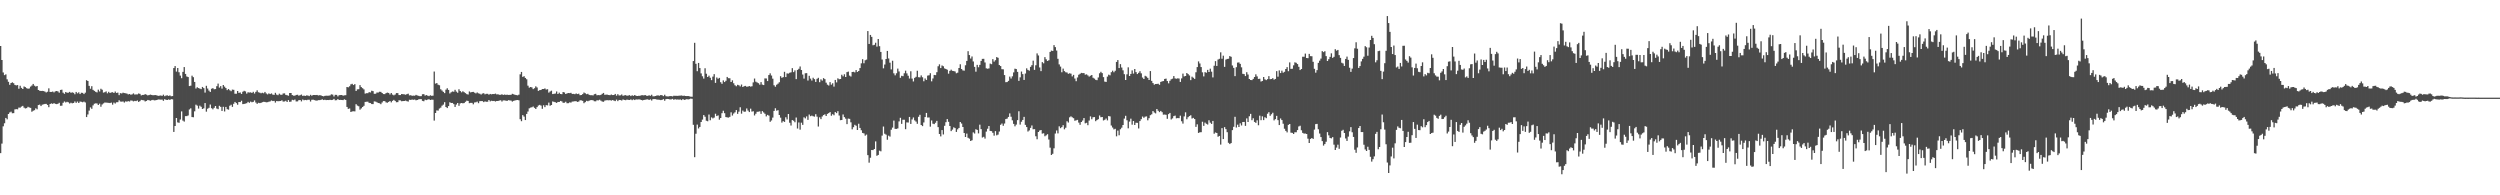<?xml version="1.0" encoding="UTF-8"?>
<svg xmlns="http://www.w3.org/2000/svg" width="1920" height="150">
  <path d="M0 35.352h1v82.244H0zM1 46.065h1v64.196H1zM2 55.666h1v41.353H2zM3 57.710h1v36.950H3zM4 57.094h1v33.472H4zM5 60.914h1v30.710H5zM6 62.830h1v24.698H6zM7 65.122h1v21.273H7zM8 63.742h1v22.041H8zM9 63.215h1v23.797H9zM10 63.922h1v22.942H10zM11 65.207h1v18.810H11zM12 65.590h1v18.201H12zM13 65.323h1v18.656H13zM14 68.162h1v14.481H14zM15 65.869h1v16.802H15zM16 67.483h1v14.400H16zM17 68.355h1v12.961H17zM18 66.384h1v16.319H18zM19 66.920h1v16.375H19zM20 67.743h1v15.323H20zM21 68.140h1v13.898H21zM22 67.949h1v14.586H22zM23 66.529h1v16.302H23zM24 65.689h1v20.132H24zM25 64.484h1v20.543H25zM26 65.787h1v18.835H26zM27 66.433h1v16.763H27zM28 66.028h1v17.926H28zM29 69.103h1v11.603H29zM30 69.678h1v10.680H30zM31 69.907h1v11.556H31zM32 69.771h1v10.618H32zM33 69.955h1v10.152H33zM34 70.363h1v9.439H34zM35 70.991h1v8.763H35zM36 70.437h1v10.142H36zM37 67.843h1v14.488H37zM38 70.614h1v9.266H38zM39 70.590h1v8.799H39zM40 70.315h1v9.448H40zM41 70.980h1v8.228H41zM42 70.123h1v9.658H42zM43 69.870h1v10.099H43zM44 70.216h1v9.511H44zM45 71.188h1v7.774H45zM46 69.059h1v12.198H46zM47 68.877h1v12.260H47zM48 71.193h1v7.737H48zM49 72.044h1v5.882H49zM50 70.635h1v8.061H50zM51 71.235h1v6.930H51zM52 71.171h1v7.411H52zM53 70.540h1v8.977H53zM54 71.273h1v7.643H54zM55 70.908h1v8.431H55zM56 71.264h1v7.849H56zM57 72.390h1v5.518H57zM58 70.602h1v8.415H58zM59 71.688h1v6.285H59zM60 70.932h1v8.196H60zM61 72.230h1v5.752H61zM62 71.229h1v6.967H62zM63 71.345h1v7.211H63zM64 72.220h1v5.793H64zM65 71.185h1v7.534H65zM66 61.618h1v28.269H66zM67 62.193h1v25.724H67zM68 65.964h1v18.960H68zM69 68.144h1v14.325H69zM70 66.208h1v17.357H70zM71 69.000h1v11.963H71zM72 69.787h1v9.889H72zM73 70.523h1v8.816H73zM74 70.985h1v8.457H74zM75 68.856h1v11.770H75zM76 70.228h1v9.365H76zM77 68.148h1v13.803H77zM78 68.931h1v11.291H78zM79 71.095h1v8.291H79zM80 70.796h1v7.963H80zM81 70.182h1v8.635H81zM82 71.669h1v7.228H82zM83 70.527h1v8.466H83zM84 71.408h1v7.768H84zM85 70.986h1v7.836H85zM86 70.833h1v9.574H86zM87 71.429h1v7.377H87zM88 70.321h1v9.196H88zM89 71.364h1v7.194H89zM90 71.142h1v7.355H90zM91 73.040h1v3.980H91zM92 71.546h1v6.432H92zM93 71.805h1v6.289H93zM94 71.157h1v6.771H94zM95 71.499h1v7.235H95zM96 71.645h1v6.220H96zM97 71.884h1v6.205H97zM98 72.523h1v5.152H98zM99 72.199h1v5.782H99zM100 72.733h1v4.419H100zM101 72.441h1v4.866H101zM102 71.755h1v6.111H102zM103 72.602h1v4.860H103zM104 72.519h1v5.162H104zM105 72.518h1v4.634H105zM106 71.759h1v6.530H106zM107 72.084h1v5.581H107zM108 73.259h1v3.429H108zM109 72.934h1v3.957H109zM110 72.867h1v4.173H110zM111 72.317h1v5.593H111zM112 72.721h1v4.795H112zM113 73.256h1v3.469H113zM114 72.990h1v4.002H114zM115 72.658h1v4.686H115zM116 72.894h1v4.060H116zM117 73.184h1v3.500H117zM118 73.044h1v4.073H118zM119 72.999h1v3.999H119zM120 73.265h1v3.541H120zM121 73.604h1v2.766H121zM122 73.455h1v2.972H122zM123 73.299h1v3.270H123zM124 73.613h1v2.905H124zM125 72.713h1v4.699H125zM126 73.866h1v2.308H126zM127 73.353h1v3.300H127zM128 73.225h1v3.577H128zM129 73.681h1v2.657H129zM130 73.250h1v3.522H130zM131 73.939h1v2.178H131zM132 73.780h1v2.505H132zM133 52.262h1v49.068H133zM134 50.739h1v46.048H134zM135 54.993h1v35.651H135zM136 52.222h1v41.781H136zM137 55.523h1v38.771H137zM138 58.061h1v33.735H138zM139 60.044h1v25.503H139zM140 55.187h1v37.449H140zM141 51.482h1v41.894H141zM142 56.773h1v32.400H142zM143 58.740h1v30.436H143zM144 59.169h1v29.527H144zM145 66.098h1v17.949H145zM146 65.793h1v17.382H146zM147 58.119h1v31.798H147zM148 59.314h1v30.731H148zM149 62.928h1v22.567H149zM150 68.003h1v12.406H150zM151 67.014h1v14.122H151zM152 67.624h1v15.796H152zM153 68.071h1v13.058H153zM154 68.437h1v13.599H154zM155 66.758h1v16.960H155zM156 67.693h1v15.529H156zM157 71.142h1v8.029H157zM158 65.920h1v19.825H158zM159 67.996h1v15.518H159zM160 69.586h1v13.210H160zM161 70.591h1v9.694H161zM162 68.133h1v14.950H162zM163 67.662h1v16.294H163zM164 68.578h1v14.232H164zM165 68.400h1v13.029H165zM166 66.177h1v17.171H166zM167 64.216h1v19.650H167zM168 67.261h1v14.000H168zM169 66.161h1v15.934H169zM170 68.048h1v17.130H170zM171 65.271h1v16.760H171zM172 66.533h1v19.085H172zM173 67.612h1v14.502H173zM174 69.205h1v14.663H174zM175 68.331h1v15.879H175zM176 69.305h1v11.917H176zM177 70.036h1v10.423H177zM178 68.808h1v13.288H178zM179 68.978h1v10.731H179zM180 71.967h1v6.325H180zM181 71.992h1v7.195H181zM182 69.872h1v10.560H182zM183 71.306h1v7.040H183zM184 70.989h1v7.437H184zM185 72.153h1v5.199H185zM186 70.464h1v9.524H186zM187 69.755h1v10.054H187zM188 70.194h1v9.366H188zM189 71.909h1v7.343H189zM190 70.846h1v7.408H190zM191 71.066h1v7.883H191zM192 70.898h1v7.138H192zM193 71.385h1v7.172H193zM194 70.515h1v7.716H194zM195 71.823h1v5.286H195zM196 70.535h1v8.220H196zM197 69.396h1v10.395H197zM198 70.875h1v8.075H198zM199 71.162h1v8.057H199zM200 71.603h1v7.377H200zM201 71.205h1v7.302H201zM202 71.604h1v6.594H202zM203 70.608h1v7.658H203zM204 71.781h1v6.786H204zM205 72.513h1v5.995H205zM206 71.752h1v6.368H206zM207 72.262h1v5.622H207zM208 71.748h1v5.418H208zM209 72.671h1v4.964H209zM210 72.844h1v4.625H210zM211 71.268h1v7.512H211zM212 72.674h1v4.941H212zM213 73.126h1v4.651H213zM214 71.939h1v5.746H214zM215 72.710h1v4.880H215zM216 72.805h1v4.218H216zM217 71.777h1v6.272H217zM218 71.665h1v6.268H218zM219 72.844h1v4.534H219zM220 73.123h1v5.227H220zM221 73.540h1v3.334H221zM222 71.435h1v6.778H222zM223 71.437h1v6.596H223zM224 73.025h1v3.599H224zM225 73.453h1v3.526H225zM226 73.456h1v3.003H226zM227 72.887h1v5.059H227zM228 72.778h1v5.092H228zM229 73.473h1v3.471H229zM230 73.114h1v3.684H230zM231 72.610h1v5.290H231zM232 73.637h1v2.823H232zM233 73.407h1v3.612H233zM234 73.687h1v3.044H234zM235 73.269h1v3.695H235zM236 73.387h1v3.195H236zM237 73.808h1v2.810H237zM238 72.786h1v5.181H238zM239 73.544h1v3.116H239zM240 72.969h1v3.586H240zM241 72.968h1v3.944H241zM242 72.996h1v4.217H242zM243 72.891h1v4.406H243zM244 73.341h1v3.546H244zM245 73.100h1v3.785H245zM246 73.231h1v3.464H246zM247 73.736h1v2.530H247zM248 73.966h1v2.880H248zM249 73.645h1v2.970H249zM250 73.480h1v3.410H250zM251 73.503h1v3.285H251zM252 73.489h1v3.356H252zM253 73.276h1v3.391H253zM254 72.434h1v4.433H254zM255 72.649h1v4.029H255zM256 74.100h1v1.847H256zM257 72.787h1v4.267H257zM258 72.855h1v4.101H258zM259 74.053h1v2.033H259zM260 73.136h1v3.659H260zM261 73.033h1v3.655H261zM262 72.967h1v3.840H262zM263 73.476h1v3.432H263zM264 73.193h1v3.106H264zM265 73.112h1v3.612H265zM266 66.838h1v15.294H266zM267 67.088h1v16.511H267zM268 66.254h1v17.057H268zM269 64.753h1v21.261H269zM270 64.380h1v21.166H270zM271 65.329h1v20.131H271zM272 64.589h1v20.974H272zM273 69.861h1v10.174H273zM274 68.626h1v12.482H274zM275 68.494h1v13.136H275zM276 65.384h1v18.839H276zM277 66.924h1v16.327H277zM278 67.744h1v14.437H278zM279 68.668h1v12.577H279zM280 71.898h1v6.363H280zM281 71.575h1v6.557H281zM282 71.574h1v6.503H282zM283 70.741h1v8.286H283zM284 70.994h1v8.154H284zM285 69.698h1v10.231H285zM286 69.987h1v10.005H286zM287 72.033h1v5.864H287zM288 71.977h1v6.029H288zM289 71.068h1v7.455H289zM290 71.085h1v8.002H290zM291 70.454h1v8.877H291zM292 70.549h1v9.468H292zM293 71.404h1v7.303H293zM294 72.223h1v5.380H294zM295 72.272h1v5.417H295zM296 71.534h1v7.097H296zM297 71.135h1v7.752H297zM298 71.394h1v6.906H298zM299 72.570h1v5.011H299zM300 71.435h1v7.204H300zM301 72.676h1v4.801H301zM302 73.238h1v3.454H302zM303 72.596h1v4.930H303zM304 71.483h1v7.038H304zM305 71.550h1v6.909H305zM306 73.006h1v4.010H306zM307 72.991h1v4.134H307zM308 72.170h1v5.624H308zM309 72.348h1v5.282H309zM310 72.465h1v5.086H310zM311 72.778h1v4.479H311zM312 72.281h1v5.447H312zM313 71.916h1v6.122H313zM314 73.282h1v3.333H314zM315 73.089h1v3.653H315zM316 73.596h1v2.848H316zM317 73.414h1v3.222H317zM318 73.533h1v2.931H318zM319 72.862h1v4.204H319zM320 73.342h1v3.451H320zM321 73.575h1v2.771H321zM322 73.899h1v2.216H322zM323 73.825h1v2.326H323zM324 72.413h1v5.068H324zM325 72.296h1v5.461H325zM326 73.398h1v3.140H326zM327 73.015h1v3.897H327zM328 73.483h1v3.011H328zM329 73.823h1v2.365H329zM330 73.171h1v3.614H330zM331 73.587h1v2.948H331zM332 73.472h1v3.117H332zM333 54.953h1v37.677H333zM334 64.230h1v22.538H334zM335 63.798h1v20.993H335zM336 65.061h1v19.902H336zM337 65.490h1v17.841H337zM338 68.579h1v14.117H338zM339 69.534h1v11.630H339zM340 70.557h1v9.769H340zM341 71.543h1v6.967H341zM342 68.869h1v13.286H342zM343 67.806h1v15.192H343zM344 69.078h1v12.405H344zM345 71.768h1v6.787H345zM346 70.836h1v8.267H346zM347 70.257h1v8.821H347zM348 70.446h1v9.539H348zM349 68.948h1v13.175H349zM350 70.370h1v9.901H350zM351 71.232h1v7.857H351zM352 68.538h1v12.694H352zM353 69.954h1v9.451H353zM354 70.917h1v8.185H354zM355 70.105h1v9.264H355zM356 70.808h1v8.339H356zM357 71.506h1v6.684H357zM358 72.299h1v5.036H358zM359 72.607h1v4.898H359zM360 70.251h1v9.026H360zM361 70.954h1v8.041H361zM362 70.639h1v8.376H362zM363 70.549h1v9.590H363zM364 71.155h1v7.544H364zM365 71.729h1v6.809H365zM366 71.024h1v6.983H366zM367 71.663h1v7.575H367zM368 71.992h1v5.730H368zM369 72.594h1v5.017H369zM370 71.813h1v5.847H370zM371 71.580h1v6.865H371zM372 72.426h1v5.426H372zM373 72.042h1v6.141H373zM374 72.032h1v6.119H374zM375 72.726h1v4.085H375zM376 72.133h1v5.720H376zM377 72.468h1v4.903H377zM378 72.197h1v5.421H378zM379 72.234h1v5.263H379zM380 71.886h1v6.116H380zM381 72.515h1v5.028H381zM382 72.410h1v5.133H382zM383 72.801h1v4.389H383zM384 72.792h1v4.225H384zM385 72.375h1v5.603H385zM386 72.891h1v4.229H386zM387 72.609h1v4.496H387zM388 72.836h1v4.481H388zM389 72.688h1v4.825H389zM390 72.910h1v3.989H390zM391 72.853h1v4.239H391zM392 72.793h1v4.459H392zM393 72.017h1v6.023H393zM394 72.389h1v5.081H394zM395 72.815h1v4.359H395zM396 73.029h1v3.859H396zM397 73.226h1v3.586H397zM398 72.687h1v4.393H398zM399 57.111h1v34.429H399zM400 55.256h1v37.848H400zM401 59.018h1v29.401H401zM402 58.524h1v31.007H402zM403 59.838h1v32.351H403zM404 60.876h1v26.614H404zM405 65.802h1v19.866H405zM406 67.311h1v15.888H406zM407 66.799h1v15.840H407zM408 67.123h1v15.281H408zM409 68.444h1v13.367H409zM410 67.751h1v15.101H410zM411 66.292h1v17.430H411zM412 67.184h1v15.104H412zM413 69.793h1v11.279H413zM414 69.230h1v11.283H414zM415 69.116h1v11.965H415zM416 68.334h1v15.223H416zM417 68.354h1v12.476H417zM418 67.867h1v14.420H418zM419 68.768h1v11.995H419zM420 68.525h1v12.402H420zM421 71.101h1v7.705H421zM422 70.252h1v10.944H422zM423 69.648h1v11.006H423zM424 72.256h1v5.653H424zM425 72.038h1v6.195H425zM426 71.830h1v6.698H426zM427 70.229h1v8.815H427zM428 72.197h1v6.075H428zM429 71.172h1v7.167H429zM430 72.176h1v5.350H430zM431 72.368h1v5.519H431zM432 70.653h1v8.279H432zM433 71.020h1v7.899H433zM434 72.170h1v5.971H434zM435 71.742h1v7.541H435zM436 71.424h1v7.829H436zM437 71.544h1v7.114H437zM438 71.283h1v7.513H438zM439 72.117h1v5.914H439zM440 72.077h1v5.832H440zM441 72.360h1v5.345H441zM442 71.781h1v5.929H442zM443 72.228h1v6.033H443zM444 71.939h1v6.037H444zM445 73.099h1v3.903H445zM446 72.952h1v4.158H446zM447 72.311h1v5.167H447zM448 71.043h1v8.215H448zM449 71.613h1v6.835H449zM450 72.367h1v5.026H450zM451 72.029h1v5.754H451zM452 72.868h1v4.463H452zM453 73.092h1v3.846H453zM454 73.099h1v3.730H454zM455 73.275h1v3.797H455zM456 72.347h1v5.423H456zM457 72.050h1v5.786H457zM458 73.159h1v3.839H458zM459 73.026h1v4.058H459zM460 73.119h1v3.501H460zM461 72.882h1v4.442H461zM462 72.060h1v5.944H462zM463 71.395h1v6.783H463zM464 72.786h1v4.481H464zM465 72.644h1v4.380H465zM466 72.720h1v4.248H466zM467 72.970h1v4.061H467zM468 73.100h1v3.804H468zM469 72.603h1v4.677H469zM470 73.029h1v3.799H470zM471 72.971h1v4.290H471zM472 72.152h1v5.526H472zM473 73.458h1v3.034H473zM474 72.324h1v5.370H474zM475 73.337h1v3.413H475zM476 73.196h1v3.671H476zM477 72.541h1v4.680H477zM478 73.558h1v2.834H478zM479 73.225h1v3.519H479zM480 73.069h1v3.882H480zM481 73.519h1v2.990H481zM482 73.350h1v3.351H482zM483 73.049h1v3.742H483zM484 73.765h1v2.575H484zM485 73.145h1v3.801H485zM486 73.606h1v2.730H486zM487 72.973h1v3.903H487zM488 73.593h1v2.739H488zM489 73.734h1v2.719H489zM490 73.579h1v2.769H490zM491 73.559h1v2.844H491zM492 73.187h1v3.596H492zM493 73.106h1v3.988H493zM494 73.263h1v3.530H494zM495 72.981h1v3.609H495zM496 73.546h1v2.852H496zM497 73.609h1v2.681H497zM498 73.181h1v3.622H498zM499 73.568h1v2.737H499zM500 72.779h1v4.453H500zM501 73.989h1v2.140H501zM502 73.942h1v2.152H502zM503 73.724h1v2.407H503zM504 73.316h1v3.171H504zM505 73.262h1v3.301H505zM506 73.545h1v3.122H506zM507 72.979h1v3.899H507zM508 73.144h1v3.557H508zM509 73.830h1v2.313H509zM510 72.758h1v4.613H510zM511 73.861h1v2.277H511zM512 74.029h1v1.949H512zM513 74.050h1v2.014H513zM514 73.781h1v2.622H514zM515 73.795h1v2.524H515zM516 74.013h1v1.937H516zM517 73.523h1v3.121H517zM518 73.582h1v2.585H518zM519 73.591h1v2.904H519zM520 73.633h1v2.763H520zM521 73.497h1v3.058H521zM522 73.434h1v2.968H522zM523 73.333h1v3.574H523zM524 73.641h1v2.430H524zM525 73.464h1v3.308H525zM526 73.714h1v2.761H526zM527 73.795h1v2.352H527zM528 73.723h1v2.651H528zM529 73.982h1v2.146H529zM530 74.263h1v1.487H530zM531 74.273h1v1.602H531zM532 46.924h1v48.927H532zM533 32.879h1v87.836H533zM534 48.993h1v53.715H534zM535 54.703h1v41.006H535zM536 48.313h1v50.335H536zM537 52.272h1v45.191H537zM538 56.346h1v37.372H538zM539 58.571h1v33.307H539zM540 60.362h1v27.994H540zM541 52.417h1v37.212H541zM542 56.649h1v36.055H542zM543 59.146h1v33.980H543zM544 58.107h1v29.844H544zM545 59.711h1v32.639H545zM546 61.544h1v28.630H546zM547 58.818h1v32.130H547zM548 56.944h1v33.360H548zM549 63.638h1v23.717H549zM550 59.476h1v29.669H550zM551 60.450h1v28.193H551zM552 59.805h1v32.112H552zM553 63.146h1v27.465H553zM554 64.369h1v22.568H554zM555 61.733h1v23.287H555zM556 63.032h1v23.915H556zM557 62.003h1v27.887H557zM558 59.078h1v31.088H558zM559 60.041h1v30.281H559zM560 60.092h1v29.680H560zM561 62.981h1v23.301H561zM562 61.711h1v27.029H562zM563 63.952h1v23.248H563zM564 65.495h1v20.798H564zM565 66.236h1v18.306H565zM566 65.112h1v22.363H566zM567 65.461h1v20.325H567zM568 66.355h1v16.051H568zM569 64.915h1v22.375H569zM570 66.809h1v18.110H570zM571 66.225h1v19.649H571zM572 65.955h1v19.730H572zM573 66.587h1v16.707H573zM574 66.460h1v18.503H574zM575 66.109h1v19.935H575zM576 66.500h1v16.942H576zM577 66.258h1v19.470H577zM578 63.268h1v22.184H578zM579 60.299h1v28.375H579zM580 62.704h1v24.623H580zM581 63.356h1v22.500H581zM582 63.878h1v21.892H582zM583 65.033h1v20.462H583zM584 63.086h1v24.339H584zM585 64.994h1v20.373H585zM586 65.319h1v21.051H586zM587 60.214h1v27.196H587zM588 60.261h1v29.141H588zM589 62.264h1v25.957H589zM590 57.657h1v31.141H590zM591 56.344h1v37.179H591zM592 58.011h1v34.486H592zM593 60.420h1v29.912H593zM594 65.490h1v19.732H594zM595 66.619h1v16.508H595zM596 65.073h1v19.903H596zM597 64.235h1v20.373H597zM598 63.193h1v25.117H598zM599 58.496h1v31.875H599zM600 59.769h1v34.393H600zM601 59.227h1v33.808H601zM602 55.154h1v38.485H602zM603 59.195h1v30.886H603zM604 56.387h1v35.363H604zM605 56.505h1v31.044H605zM606 55.845h1v38.406H606zM607 55.531h1v40.889H607zM608 52.323h1v39.868H608zM609 55.379h1v37.324H609zM610 54.049h1v39.846H610zM611 60.789h1v29.469H611zM612 53.728h1v44.997H612zM613 52.827h1v41.228H613zM614 51.021h1v48.574H614zM615 53.785h1v40.408H615zM616 57.244h1v38.631H616zM617 60.375h1v29.747H617zM618 56.256h1v34.655H618zM619 56.161h1v33.244H619zM620 61.826h1v30.239H620zM621 58.238h1v29.718H621zM622 60.359h1v28.894H622zM623 61.872h1v26.900H623zM624 59.711h1v29.601H624zM625 60.780h1v28.835H625zM626 62.905h1v24.804H626zM627 60.543h1v29.050H627zM628 59.735h1v37.425H628zM629 63.142h1v26.969H629zM630 60.940h1v30.574H630zM631 61.882h1v27.560H631zM632 59.992h1v28.379H632zM633 60.783h1v27.040H633zM634 63.498h1v25.590H634zM635 65.046h1v22.380H635zM636 65.673h1v21.155H636zM637 63.087h1v22.974H637zM638 65.046h1v23.849H638zM639 63.932h1v23.769H639zM640 66.513h1v22.030H640zM641 61.394h1v24.674H641zM642 63.281h1v23.588H642zM643 60.182h1v25.203H643zM644 60.853h1v27.897H644zM645 60.690h1v31.638H645zM646 57.373h1v34.804H646zM647 58.605h1v29.294H647zM648 57.039h1v32.913H648zM649 59.161h1v31.974H649zM650 55.421h1v39.937H650zM651 54.971h1v36.127H651zM652 58.055h1v33.209H652zM653 58.779h1v35.193H653zM654 55.305h1v44.019H654zM655 55.149h1v42.558H655zM656 55.586h1v40.272H656zM657 53.818h1v42.748H657zM658 55.243h1v44.582H658zM659 54.527h1v40.496H659zM660 52.300h1v45.933H660zM661 48.626h1v51.442H661zM662 45.486h1v56.624H662zM663 48.610h1v53.828H663zM664 46.284h1v57.886H664zM665 45.787h1v57.562H665zM666 23.879h1v95.263H666zM667 33.740h1v91.187H667zM668 26.828h1v94.300H668zM669 28.305h1v86.878H669zM670 34.749h1v80.552H670zM671 34.432h1v80.022H671zM672 32.796h1v75.817H672zM673 35.808h1v83.855H673zM674 29.965h1v89.023H674zM675 35.490h1v80.236H675zM676 39.860h1v76.367H676zM677 45.701h1v58.425H677zM678 52.464h1v44.734H678zM679 49.555h1v53.152H679zM680 45.334h1v58.080H680zM681 39.096h1v68.203H681zM682 44.878h1v59.335H682zM683 48.128h1v56.793H683zM684 53.288h1v46.361H684zM685 46.661h1v51.329H685zM686 56.326h1v36.313H686zM687 57.856h1v41.104H687zM688 56.246h1v42.754H688zM689 52.678h1v45.937H689zM690 54.879h1v38.346H690zM691 59.757h1v30.729H691zM692 58.197h1v36.919H692zM693 58.496h1v33.436H693zM694 56.284h1v35.664H694zM695 54.258h1v44.943H695zM696 56.379h1v37.632H696zM697 58.179h1v35.927H697zM698 60.308h1v29.491H698zM699 54.734h1v40.443H699zM700 60.342h1v31.396H700zM701 62.567h1v27.653H701zM702 59.821h1v32.666H702zM703 58.995h1v34.411H703zM704 54.319h1v40.774H704zM705 59.287h1v30.401H705zM706 59.445h1v28.747H706zM707 57.925h1v38.080H707zM708 59.355h1v37.514H708zM709 62.395h1v31.655H709zM710 60.257h1v29.645H710zM711 61.389h1v25.321H711zM712 58.068h1v32.179H712zM713 57.813h1v32.380H713zM714 56.222h1v41.061H714zM715 62.462h1v30.068H715zM716 60.280h1v34.694H716zM717 57.561h1v37.759H717zM718 57.685h1v36.567H718zM719 55.429h1v37.382H719zM720 50.895h1v46.725H720zM721 49.404h1v53.513H721zM722 52.254h1v52.509H722zM723 50.296h1v49.617H723zM724 50.888h1v52.383H724zM725 52.543h1v44.088H725zM726 53.011h1v40.823H726zM727 53.556h1v37.879H727zM728 56.577h1v36.962H728zM729 54.404h1v42.366H729zM730 53.482h1v47.208H730zM731 54.441h1v45.099H731zM732 54.570h1v43.239H732zM733 54.867h1v43.521H733zM734 56.284h1v45.030H734zM735 55.830h1v43.498H735zM736 52.230h1v46.001H736zM737 49.341h1v44.371H737zM738 52.994h1v41.893H738zM739 54.046h1v43.479H739zM740 54.291h1v47.841H740zM741 50.134h1v55.080H741zM742 46.806h1v55.815H742zM743 39.327h1v66.506H743zM744 42.290h1v64.206H744zM745 44.978h1v63.296H745zM746 43.357h1v64.374H746zM747 47.218h1v54.473H747zM748 51.378h1v51.158H748zM749 55.052h1v44.231H749zM750 49.840h1v49.958H750zM751 51.680h1v50.756H751zM752 49.823h1v45.899H752zM753 46.809h1v52.389H753zM754 45.208h1v60.438H754zM755 45.148h1v59.899H755zM756 47.957h1v58.471H756zM757 52.462h1v48.628H757zM758 52.791h1v46.062H758zM759 52.540h1v44.234H759zM760 48.864h1v51.716H760zM761 49.295h1v51.425H761zM762 45.435h1v56.576H762zM763 47.329h1v56.851H763zM764 46.212h1v54.500H764zM765 43.835h1v60.117H765zM766 44.377h1v59.021H766zM767 49.958h1v51.044H767zM768 50.742h1v45.127H768zM769 53.136h1v41.711H769zM770 53.255h1v43.352H770zM771 57.644h1v37.233H771zM772 63.110h1v28.334H772zM773 63.007h1v28.087H773zM774 62.102h1v27.723H774zM775 58.807h1v28.290H775zM776 60.317h1v29.332H776zM777 58.647h1v33.761H777zM778 55.589h1v39.520H778zM779 52.742h1v44.297H779zM780 53.031h1v42.664H780zM781 55.191h1v37.078H781zM782 62.103h1v23.347H782zM783 59.386h1v36.333H783zM784 54.927h1v38.552H784zM785 56.940h1v35.193H785zM786 61.364h1v28.402H786zM787 56.447h1v39.441H787zM788 52.466h1v45.099H788zM789 53.734h1v47.274H789zM790 54.266h1v45.900H790zM791 51.372h1v46.817H791zM792 50.077h1v46.269H792zM793 46.611h1v52.681H793zM794 53.634h1v45.528H794zM795 50.123h1v54.537H795zM796 41.006h1v65.931H796zM797 42.586h1v58.804H797zM798 51.825h1v48.409H798zM799 54.605h1v45.221H799zM800 47.701h1v54.891H800zM801 48.650h1v53.687H801zM802 43.883h1v60.786H802zM803 45.552h1v58.384H803zM804 46.835h1v56.251H804zM805 46.263h1v60.904H805zM806 39.906h1v73.502H806zM807 38.855h1v80.201H807zM808 39.142h1v78.990H808zM809 34.681h1v79.221H809zM810 36.208h1v66.343H810zM811 38.786h1v61.393H811zM812 45.153h1v57.320H812zM813 49.458h1v47.553H813zM814 51.174h1v47.294H814zM815 55.477h1v42.172H815zM816 52.664h1v43.487H816zM817 54.645h1v44.697H817zM818 55.506h1v42.580H818zM819 55.704h1v37.407H819zM820 56.686h1v37.422H820zM821 56.247h1v33.852H821zM822 56.554h1v32.802H822zM823 58.695h1v31.408H823zM824 57.521h1v33.232H824zM825 60.305h1v32.399H825zM826 62.382h1v30.045H826zM827 59.505h1v32.543H827zM828 57.407h1v36.764H828zM829 56.655h1v39.178H829zM830 55.955h1v37.736H830zM831 56.174h1v36.389H831zM832 56.124h1v34.567H832zM833 57.365h1v37.350H833zM834 57.062h1v37.239H834zM835 57.900h1v38.234H835zM836 58.828h1v33.724H836zM837 58.188h1v31.188H837zM838 57.589h1v33.989H838zM839 59.687h1v30.362H839zM840 60.363h1v29.547H840zM841 61.277h1v31.794H841zM842 61.580h1v30.649H842zM843 59.487h1v32.033H843zM844 56.288h1v32.374H844zM845 55.124h1v34.913H845zM846 56.185h1v33.682H846zM847 59.229h1v33.304H847zM848 62.647h1v29.341H848zM849 62.911h1v28.106H849zM850 58.810h1v33.650H850zM851 57.366h1v31.774H851zM852 57.838h1v31.568H852zM853 55.451h1v40.951H853zM854 54.264h1v43.665H854zM855 55.484h1v43.904H855zM856 54.333h1v44.591H856zM857 47.568h1v57.153H857zM858 46.112h1v54.171H858zM859 52.254h1v51.644H859zM860 49.255h1v50.024H860zM861 51.839h1v46.217H861zM862 54.023h1v41.964H862zM863 56.983h1v34.124H863zM864 61.457h1v27.487H864zM865 57.090h1v35.294H865zM866 51.688h1v46.873H866zM867 58.363h1v35.023H867zM868 56.772h1v34.354H868zM869 54.079h1v41.681H869zM870 56.510h1v36.443H870zM871 52.972h1v43.011H871zM872 55.385h1v38.859H872zM873 56.902h1v37.468H873zM874 55.892h1v42.779H874zM875 54.699h1v38.263H875zM876 56.314h1v35.231H876zM877 59.526h1v29.961H877zM878 60.664h1v29.812H878zM879 58.231h1v31.377H879zM880 58.777h1v30.619H880zM881 59.800h1v32.606H881zM882 61.459h1v29.339H882zM883 54.583h1v33.866H883zM884 62.122h1v25.689H884zM885 63.805h1v21.477H885zM886 65.034h1v21.402H886zM887 64.532h1v22.573H887zM888 64.486h1v19.236H888zM889 64.312h1v20.789H889zM890 65.140h1v20.998H890zM891 62.904h1v22.281H891zM892 62.452h1v23.719H892zM893 62.244h1v25.805H893zM894 60.638h1v27.324H894zM895 60.391h1v27.775H895zM896 62.265h1v28.965H896zM897 64.000h1v23.664H897zM898 62.042h1v24.705H898zM899 60.859h1v30.886H899zM900 60.402h1v30.509H900zM901 58.406h1v30.759H901zM902 60.190h1v28.603H902zM903 60.488h1v30.414H903zM904 60.167h1v30.515H904zM905 60.288h1v30.468H905zM906 62.912h1v25.930H906zM907 60.204h1v32.923H907zM908 56.521h1v38.407H908zM909 58.671h1v30.713H909zM910 58.349h1v27.915H910zM911 56.087h1v35.531H911zM912 56.940h1v33.093H912zM913 57.935h1v31.190H913zM914 61.521h1v27.024H914zM915 58.873h1v32.143H915zM916 59.716h1v30.811H916zM917 60.583h1v30.863H917zM918 55.476h1v41.943H918zM919 51.483h1v43.994H919zM920 47.133h1v54.947H920zM921 48.718h1v52.839H921zM922 51.487h1v50.049H922zM923 55.566h1v37.913H923zM924 58.676h1v37.997H924zM925 55.389h1v38.785H925zM926 55.874h1v39.198H926zM927 53.652h1v41.971H927zM928 55.315h1v37.056H928zM929 52.733h1v41.475H929zM930 55.051h1v40.139H930zM931 59.427h1v33.465H931zM932 50.485h1v52.237H932zM933 46.932h1v54.779H933zM934 50.623h1v51.541H934zM935 45.704h1v59.300H935zM936 45.161h1v59.257H936zM937 40.194h1v70.880H937zM938 45.092h1v53.321H938zM939 42.762h1v64.035H939zM940 51.335h1v46.303H940zM941 45.778h1v53.392H941zM942 45.239h1v56.278H942zM943 45.103h1v64.547H943zM944 43.053h1v67.612H944zM945 43.606h1v66.248H945zM946 50.285h1v49.663H946zM947 52.113h1v45.268H947zM948 58.463h1v31.246H948zM949 51.597h1v46.347H949zM950 48.096h1v47.666H950zM951 47.920h1v49.614H951zM952 49.069h1v45.666H952zM953 51.710h1v44.642H953zM954 56.678h1v36.993H954zM955 56.924h1v36.718H955zM956 58.419h1v38.240H956zM957 55.440h1v35.481H957zM958 57.227h1v36.485H958zM959 60.695h1v28.620H959zM960 61.421h1v26.022H960zM961 61.560h1v30.733H961zM962 60.548h1v30.276H962zM963 59.157h1v34.510H963zM964 57.090h1v37.288H964zM965 58.650h1v33.778H965zM966 60.606h1v35.575H966zM967 60.450h1v28.363H967zM968 62.613h1v29.687H968zM969 62.160h1v27.184H969zM970 59.120h1v33.164H970zM971 60.926h1v29.112H971zM972 61.566h1v29.196H972zM973 60.766h1v26.596H973zM974 58.481h1v27.690H974zM975 60.837h1v28.073H975zM976 60.681h1v27.095H976zM977 60.001h1v26.574H977zM978 61.177h1v31.290H978zM979 60.623h1v30.857H979zM980 54.629h1v34.375H980zM981 58.862h1v33.425H981zM982 54.058h1v41.997H982zM983 56.105h1v34.873H983zM984 54.288h1v37.923H984zM985 55.829h1v39.214H985zM986 55.124h1v43.719H986zM987 53.009h1v47.474H987zM988 51.561h1v50.132H988zM989 54.664h1v41.249H989zM990 47.921h1v47.311H990zM991 52.914h1v48.952H991zM992 52.810h1v49.233H992zM993 50.183h1v52.711H993zM994 47.866h1v53.709H994zM995 48.244h1v53.332H995zM996 49.183h1v50.718H996zM997 51.288h1v45.825H997zM998 53.828h1v42.711H998zM999 52.996h1v47.041H999zM1000 43.577h1v58.460H1000zM1001 43.572h1v59.058H1001zM1002 41.158h1v61.387H1002zM1003 44.538h1v58.374H1003zM1004 44.717h1v61.795H1004zM1005 41.361h1v68.479H1005zM1006 43.131h1v63.560H1006zM1007 43.195h1v62.773H1007zM1008 47.482h1v59.229H1008zM1009 52.821h1v46.726H1009zM1010 55.811h1v39.498H1010zM1011 53.879h1v41.260H1011zM1012 48.290h1v50.969H1012zM1013 46.587h1v55.971H1013zM1014 45.021h1v60.257H1014zM1015 39.275h1v69.109H1015zM1016 40.030h1v71.817H1016zM1017 39.319h1v71.331H1017zM1018 43.124h1v65.744H1018zM1019 46.870h1v54.615H1019zM1020 45.486h1v58.467H1020zM1021 43.668h1v62.240H1021zM1022 40.940h1v65.342H1022zM1023 44.441h1v60.869H1023zM1024 43.619h1v67.496H1024zM1025 37.784h1v77.418H1025zM1026 38.891h1v74.475H1026zM1027 38.357h1v72.732H1027zM1028 42.349h1v71.917H1028zM1029 44.436h1v61.210H1029zM1030 48.196h1v52.260H1030zM1031 48.746h1v50.941H1031zM1032 50.638h1v51.524H1032zM1033 45.258h1v61.086H1033zM1034 43.485h1v64.753H1034zM1035 45.958h1v58.945H1035zM1036 52.027h1v48.833H1036zM1037 55.219h1v42.410H1037zM1038 52.703h1v48.896H1038zM1039 44.580h1v60.592H1039zM1040 37.110h1v77.861H1040zM1041 32.457h1v84.907H1041zM1042 37.441h1v75.804H1042zM1043 52.166h1v46.210H1043zM1044 50.762h1v46.013H1044zM1045 47.177h1v54.259H1045zM1046 45.206h1v56.197H1046zM1047 43.504h1v67.658H1047zM1048 35.433h1v79.372H1048zM1049 36.309h1v79.665H1049zM1050 42.781h1v69.893H1050zM1051 36.496h1v78.584H1051zM1052 30.700h1v89.742H1052zM1053 27.482h1v96.608H1053zM1054 29.133h1v93.112H1054zM1055 33.951h1v86.185H1055zM1056 47.865h1v54.928H1056zM1057 46.307h1v54.971H1057zM1058 39.271h1v75.362H1058zM1059 38.973h1v73.900H1059zM1060 54.403h1v44.859H1060zM1061 60.788h1v27.171H1061zM1062 54.995h1v38.897H1062zM1063 48.530h1v51.013H1063zM1064 39.012h1v71.768H1064zM1065 12.349h1v112.454H1065zM1066 17.740h1v115.135H1066zM1067 24.489h1v102.535H1067zM1068 36.088h1v84.067H1068zM1069 41.534h1v71.887H1069zM1070 34.960h1v86.703H1070zM1071 42.312h1v67.746H1071zM1072 51.812h1v47.938H1072zM1073 51.076h1v45.994H1073zM1074 52.927h1v45.244H1074zM1075 48.329h1v50.178H1075zM1076 51.059h1v41.031H1076zM1077 35.157h1v65.413H1077zM1078 35.111h1v77.789H1078zM1079 45.658h1v63.475H1079zM1080 46.758h1v58.475H1080zM1081 48.094h1v53.114H1081zM1082 43.145h1v66.601H1082zM1083 44.226h1v65.399H1083zM1084 51.706h1v52.146H1084zM1085 58.009h1v35.756H1085zM1086 52.152h1v46.830H1086zM1087 48.824h1v57.107H1087zM1088 52.414h1v43.328H1088zM1089 55.141h1v44.735H1089zM1090 55.463h1v44.539H1090zM1091 50.680h1v46.225H1091zM1092 47.880h1v49.934H1092zM1093 58.678h1v32.931H1093zM1094 56.932h1v40.749H1094zM1095 57.920h1v38.179H1095zM1096 55.927h1v37.827H1096zM1097 56.279h1v36.587H1097zM1098 52.244h1v50.659H1098zM1099 41.724h1v60.456H1099zM1100 44.399h1v57.464H1100zM1101 56.282h1v31.832H1101zM1102 57.911h1v30.926H1102zM1103 58.837h1v31.665H1103zM1104 58.875h1v32.356H1104zM1105 61.685h1v27.300H1105zM1106 55.918h1v32.137H1106zM1107 54.846h1v36.611H1107zM1108 52.979h1v38.325H1108zM1109 57.084h1v32.974H1109zM1110 61.505h1v27.354H1110zM1111 50.860h1v51.624H1111zM1112 47.351h1v53.715H1112zM1113 47.105h1v50.453H1113zM1114 54.075h1v37.909H1114zM1115 36.099h1v76.206H1115zM1116 43.481h1v59.801H1116zM1117 47.213h1v61.814H1117zM1118 56.935h1v36.819H1118zM1119 54.270h1v46.282H1119zM1120 46.672h1v54.652H1120zM1121 49.852h1v45.976H1121zM1122 53.367h1v41.094H1122zM1123 53.613h1v48.230H1123zM1124 52.630h1v44.731H1124zM1125 59.432h1v36.857H1125zM1126 58.655h1v36.343H1126zM1127 59.841h1v32.531H1127zM1128 52.408h1v41.865H1128zM1129 49.406h1v52.908H1129zM1130 49.184h1v54.869H1130zM1131 59.928h1v45.413H1131zM1132 41.122h1v68.533H1132zM1133 48.128h1v60.058H1133zM1134 46.428h1v58.658H1134zM1135 56.271h1v42.908H1135zM1136 53.464h1v44.156H1136zM1137 45.661h1v57.121H1137zM1138 49.898h1v53.275H1138zM1139 46.053h1v55.017H1139zM1140 47.618h1v52.847H1140zM1141 45.862h1v53.601H1141zM1142 52.558h1v44.012H1142zM1143 54.775h1v43.706H1143zM1144 36.778h1v78.093H1144zM1145 41.348h1v66.466H1145zM1146 46.513h1v54.108H1146zM1147 50.413h1v49.280H1147zM1148 41.578h1v65.717H1148zM1149 39.806h1v68.410H1149zM1150 41.005h1v66.005H1150zM1151 51.791h1v46.250H1151zM1152 51.959h1v47.913H1152zM1153 52.003h1v46.913H1153zM1154 57.050h1v43.827H1154zM1155 51.811h1v48.050H1155zM1156 54.577h1v40.662H1156zM1157 51.888h1v43.941H1157zM1158 56.963h1v37.301H1158zM1159 58.523h1v35.661H1159zM1160 57.201h1v36.579H1160zM1161 55.897h1v39.325H1161zM1162 56.607h1v33.524H1162zM1163 55.077h1v34.963H1163zM1164 53.301h1v39.891H1164zM1165 44.952h1v72.188H1165zM1166 47.946h1v60.969H1166zM1167 45.386h1v57.642H1167zM1168 52.869h1v43.218H1168zM1169 52.241h1v48.261H1169zM1170 56.229h1v40.870H1170zM1171 53.053h1v48.220H1171zM1172 51.111h1v45.751H1172zM1173 54.453h1v38.913H1173zM1174 53.620h1v48.380H1174zM1175 56.341h1v44.878H1175zM1176 54.092h1v42.113H1176zM1177 56.363h1v39.315H1177zM1178 39.640h1v67.705H1178zM1179 51.299h1v54.251H1179zM1180 53.297h1v43.529H1180zM1181 47.872h1v55.114H1181zM1182 43.859h1v64.102H1182zM1183 42.272h1v71.816H1183zM1184 48.987h1v60.582H1184zM1185 50.149h1v54.178H1185zM1186 51.338h1v56.207H1186zM1187 50.615h1v51.827H1187zM1188 46.229h1v56.323H1188zM1189 47.751h1v53.895H1189zM1190 42.302h1v68.401H1190zM1191 47.096h1v68.259H1191zM1192 45.573h1v63.923H1192zM1193 35.794h1v67.334H1193zM1194 39.673h1v76.674H1194zM1195 36.958h1v87.725H1195zM1196 31.586h1v92.982H1196zM1197 34.210h1v93.794H1197zM1198 17.822h1v109.910H1198zM1199 18.173h1v115.647H1199zM1200 23.335h1v107.258H1200zM1201 34.898h1v92.452H1201zM1202 32.121h1v93.918H1202zM1203 35.564h1v79.848H1203zM1204 36.222h1v79.887H1204zM1205 32.575h1v81.484H1205zM1206 36.402h1v76.686H1206zM1207 39.309h1v74.377H1207zM1208 40.841h1v74.676H1208zM1209 41.252h1v68.896H1209zM1210 48.354h1v57.812H1210zM1211 33.963h1v68.168H1211zM1212 32.940h1v87.296H1212zM1213 44.547h1v71.857H1213zM1214 42.540h1v64.880H1214zM1215 27.351h1v90.676H1215zM1216 24.412h1v90.527H1216zM1217 38.531h1v72.362H1217zM1218 42.797h1v61.620H1218zM1219 42.483h1v60.611H1219zM1220 47.573h1v59.085H1220zM1221 49.663h1v48.076H1221zM1222 55.892h1v42.887H1222zM1223 52.386h1v46.375H1223zM1224 54.533h1v45.656H1224zM1225 50.324h1v48.873H1225zM1226 51.183h1v50.161H1226zM1227 48.405h1v46.357H1227zM1228 54.414h1v49.174H1228zM1229 52.087h1v43.666H1229zM1230 44.807h1v53.329H1230zM1231 53.194h1v37.746H1231zM1232 47.423h1v66.016H1232zM1233 40.603h1v69.761H1233zM1234 51.532h1v48.005H1234zM1235 51.999h1v40.479H1235zM1236 46.321h1v55.133H1236zM1237 50.583h1v46.794H1237zM1238 51.430h1v42.120H1238zM1239 47.769h1v46.269H1239zM1240 34.427h1v71.995H1240zM1241 43.661h1v60.412H1241zM1242 47.023h1v52.229H1242zM1243 51.541h1v43.754H1243zM1244 47.528h1v61.629H1244zM1245 37.772h1v73.205H1245zM1246 41.566h1v69.606H1246zM1247 43.655h1v59.814H1247zM1248 45.133h1v59.883H1248zM1249 37.360h1v72.432H1249zM1250 37.424h1v70.473H1250zM1251 43.138h1v53.575H1251zM1252 38.310h1v64.065H1252zM1253 42.543h1v61.956H1253zM1254 46.076h1v61.943H1254zM1255 52.936h1v45.631H1255zM1256 42.071h1v55.418H1256zM1257 42.100h1v59.771H1257zM1258 47.036h1v56.116H1258zM1259 42.221h1v64.046H1259zM1260 47.865h1v55.522H1260zM1261 47.820h1v54.537H1261zM1262 42.247h1v59.460H1262zM1263 50.439h1v46.410H1263zM1264 50.942h1v46.410H1264zM1265 36.983h1v79.684H1265zM1266 31.607h1v79.458H1266zM1267 41.494h1v65.741H1267zM1268 47.788h1v58.249H1268zM1269 39.743h1v79.222H1269zM1270 41.024h1v67.504H1270zM1271 44.406h1v62.593H1271zM1272 42.004h1v67.603H1272zM1273 43.374h1v60.547H1273zM1274 47.567h1v60.966H1274zM1275 37.788h1v69.669H1275zM1276 35.946h1v70.320H1276zM1277 44.785h1v61.561H1277zM1278 37.373h1v75.905H1278zM1279 37.988h1v78.505H1279zM1280 38.273h1v74.017H1280zM1281 39.624h1v73.769H1281zM1282 33.184h1v82.936H1282zM1283 34.785h1v81.647H1283zM1284 39.355h1v74.362H1284zM1285 37.261h1v77.542H1285zM1286 39.562h1v78.091H1286zM1287 40.107h1v67.289H1287zM1288 38.838h1v72.818H1288zM1289 40.143h1v70.512H1289zM1290 32.115h1v77.620H1290zM1291 36.797h1v78.484H1291zM1292 35.253h1v85.455H1292zM1293 38.270h1v76.708H1293zM1294 44.223h1v60.469H1294zM1295 43.038h1v67.997H1295zM1296 52.047h1v49.404H1296zM1297 43.258h1v60.619H1297zM1298 30.555h1v86.566H1298zM1299 36.428h1v85.226H1299zM1300 23.280h1v88.076H1300zM1301 35.973h1v84.546H1301zM1302 26.796h1v100.595H1302zM1303 20.117h1v105.354H1303zM1304 27.751h1v89.629H1304zM1305 33.739h1v83.507H1305zM1306 34.329h1v78.192H1306zM1307 43.901h1v70.661H1307zM1308 48.786h1v57.209H1308zM1309 46.723h1v56.369H1309zM1310 36.002h1v71.598H1310zM1311 25.402h1v98.287H1311zM1312 33.201h1v81.705H1312zM1313 42.080h1v70.502H1313zM1314 31.843h1v74.273H1314zM1315 29.802h1v98.954H1315zM1316 34.894h1v93.910H1316zM1317 40.688h1v66.488H1317zM1318 45.949h1v62.357H1318zM1319 35.898h1v77.580H1319zM1320 34.774h1v72.553H1320zM1321 39.334h1v69.475H1321zM1322 51.042h1v60.588H1322zM1323 37.513h1v79.969H1323zM1324 38.852h1v67.253H1324zM1325 27.220h1v97.802H1325zM1326 28.241h1v86.214H1326zM1327 26.489h1v86.688H1327zM1328 43.021h1v73.247H1328zM1329 43.028h1v63.198H1329zM1330 39.737h1v68.308H1330zM1331 25.678h1v82.167H1331zM1332 29.636h1v96.507H1332zM1333 17.500h1v99.942H1333zM1334 35.088h1v86.844H1334zM1335 43.965h1v58.896H1335zM1336 40.628h1v70.400H1336zM1337 42.499h1v65.511H1337zM1338 42.502h1v71.967H1338zM1339 37.586h1v72.065H1339zM1340 34.730h1v73.160H1340zM1341 27.865h1v99.505H1341zM1342 32.871h1v80.454H1342zM1343 37.967h1v70.441H1343zM1344 22.105h1v105.024H1344zM1345 36.713h1v91.425H1345zM1346 19.272h1v108.566H1346zM1347 21.959h1v94.850H1347zM1348 33.598h1v74.280H1348zM1349 36.663h1v71.653H1349zM1350 37.480h1v65.235H1350zM1351 40.329h1v71.493H1351zM1352 31.678h1v74.890H1352zM1353 44.977h1v58.590H1353zM1354 42.465h1v66.131H1354zM1355 47.820h1v57.984H1355zM1356 40.085h1v85.900H1356zM1357 42.299h1v65.999H1357zM1358 28.729h1v95.479H1358zM1359 26.691h1v100.831H1359zM1360 35.486h1v77.093H1360zM1361 27.040h1v91.217H1361zM1362 38.992h1v71.551H1362zM1363 50.639h1v58.214H1363zM1364 48.725h1v50.893H1364zM1365 47.324h1v58.541H1365zM1366 34.013h1v79.711H1366zM1367 33.804h1v78.586H1367zM1368 45.343h1v58.481H1368zM1369 44.549h1v69.314H1369zM1370 40.605h1v71.954H1370zM1371 40.029h1v67.273H1371zM1372 44.265h1v59.617H1372zM1373 45.241h1v61.778H1373zM1374 41.823h1v66.124H1374zM1375 49.710h1v52.151H1375zM1376 51.192h1v48.151H1376zM1377 44.346h1v66.234H1377zM1378 33.073h1v89.751H1378zM1379 38.658h1v72.073H1379zM1380 43.204h1v65.205H1380zM1381 46.164h1v63.333H1381zM1382 27.139h1v85.406H1382zM1383 48.334h1v65.278H1383zM1384 40.697h1v70.247H1384zM1385 42.501h1v67.370H1385zM1386 43.349h1v69.073H1386zM1387 35.123h1v79.393H1387zM1388 41.098h1v68.476H1388zM1389 43.588h1v70.054H1389zM1390 44.541h1v68.185H1390zM1391 40.284h1v82.366H1391zM1392 37.968h1v77.472H1392zM1393 43.360h1v74.144H1393zM1394 29.806h1v82.058H1394zM1395 42.784h1v68.626H1395zM1396 45.278h1v59.857H1396zM1397 46.741h1v52.050H1397zM1398 22.102h1v103.889H1398zM1399 30.716h1v85.090H1399zM1400 32.749h1v72.954H1400zM1401 52.673h1v51.396H1401zM1402 40.317h1v63.284H1402zM1403 51.903h1v47.764H1403zM1404 53.259h1v45.594H1404zM1405 55.073h1v41.269H1405zM1406 49.354h1v52.062H1406zM1407 47.548h1v50.286H1407zM1408 48.072h1v53.273H1408zM1409 56.160h1v36.434H1409zM1410 46.368h1v62.190H1410zM1411 28.064h1v78.938H1411zM1412 36.589h1v79.990H1412zM1413 45.923h1v60.592H1413zM1414 47.978h1v52.786H1414zM1415 34.292h1v95.461H1415zM1416 40.600h1v65.331H1416zM1417 49.670h1v58.331H1417zM1418 45.057h1v57.216H1418zM1419 43.907h1v60.065H1419zM1420 48.819h1v51.541H1420zM1421 43.482h1v58.933H1421zM1422 48.628h1v55.206H1422zM1423 34.981h1v89.165H1423zM1424 42.272h1v68.423H1424zM1425 36.266h1v77.711H1425zM1426 44.497h1v62.881H1426zM1427 40.837h1v68.402H1427zM1428 45.432h1v61.798H1428zM1429 50.222h1v50.045H1429zM1430 48.820h1v54.126H1430zM1431 43.458h1v66.364H1431zM1432 45.081h1v70.948H1432zM1433 47.028h1v68.456H1433zM1434 47.987h1v53.223H1434zM1435 28.484h1v87.002H1435zM1436 37.903h1v64.035H1436zM1437 42.858h1v57.979H1437zM1438 45.406h1v54.009H1438zM1439 55.562h1v40.361H1439zM1440 38.960h1v72.438H1440zM1441 48.795h1v54.755H1441zM1442 50.964h1v49.198H1442zM1443 47.988h1v56.694H1443zM1444 25.824h1v93.113H1444zM1445 36.791h1v72.113H1445zM1446 45.791h1v54.631H1446zM1447 48.057h1v58.505H1447zM1448 40.168h1v92.024H1448zM1449 37.692h1v75.575H1449zM1450 19.871h1v91.250H1450zM1451 44.293h1v51.025H1451zM1452 40.767h1v63.943H1452zM1453 44.336h1v57.822H1453zM1454 46.326h1v57.788H1454zM1455 49.252h1v52.660H1455zM1456 32.238h1v80.112H1456zM1457 33.477h1v81.434H1457zM1458 42.848h1v76.949H1458zM1459 47.356h1v58.552H1459zM1460 45.977h1v48.552H1460zM1461 42.824h1v61.900H1461zM1462 36.169h1v73.973H1462zM1463 46.313h1v65.539H1463zM1464 16.356h1v116.976H1464zM1465 19.627h1v102.567H1465zM1466 40.162h1v70.417H1466zM1467 43.726h1v68.941H1467zM1468 40.699h1v70.393H1468zM1469 27.919h1v103.434H1469zM1470 36.270h1v75.360H1470zM1471 27.822h1v99.300H1471zM1472 44.113h1v61.612H1472zM1473 28.702h1v89.604H1473zM1474 26.380h1v88.478H1474zM1475 37.628h1v83.819H1475zM1476 33.688h1v81.702H1476zM1477 31.916h1v89.318H1477zM1478 29.501h1v97.576H1478zM1479 35.882h1v76.936H1479zM1480 37.238h1v77.003H1480zM1481 22.313h1v91.720H1481zM1482 24.047h1v101.024H1482zM1483 31.872h1v90.473H1483zM1484 32.367h1v88.349H1484zM1485 27.148h1v94.160H1485zM1486 24.051h1v105.053H1486zM1487 22.969h1v92.345H1487zM1488 36.029h1v71.903H1488zM1489 32.179h1v72.462H1489zM1490 26.352h1v87.924H1490zM1491 38.993h1v69.270H1491zM1492 34.750h1v76.999H1492zM1493 44.218h1v63.289H1493zM1494 38.965h1v67.219H1494zM1495 36.553h1v71.656H1495zM1496 46.968h1v63.050H1496zM1497 47.363h1v60.848H1497zM1498 45.986h1v58.047H1498zM1499 40.311h1v81.931H1499zM1500 39.785h1v59.466H1500zM1501 48.135h1v57.073H1501zM1502 27.189h1v80.737H1502zM1503 43.516h1v71.079H1503zM1504 45.411h1v58.455H1504zM1505 50.645h1v49.319H1505zM1506 51.829h1v49.953H1506zM1507 48.473h1v50.732H1507zM1508 35.963h1v71.487H1508zM1509 42.137h1v67.000H1509zM1510 26.226h1v94.748H1510zM1511 25.044h1v102.252H1511zM1512 30.031h1v85.914H1512zM1513 46.517h1v59.633H1513zM1514 36.312h1v69.616H1514zM1515 38.879h1v77.641H1515zM1516 30.058h1v88.360H1516zM1517 46.487h1v57.565H1517zM1518 43.725h1v61.045H1518zM1519 42.883h1v65.291H1519zM1520 47.229h1v60.310H1520zM1521 40.159h1v63.624H1521zM1522 45.204h1v60.813H1522zM1523 40.727h1v89.236H1523zM1524 47.817h1v78.171H1524zM1525 35.239h1v81.416H1525zM1526 41.637h1v62.345H1526zM1527 38.979h1v75.536H1527zM1528 35.828h1v87.526H1528zM1529 32.402h1v89.698H1529zM1530 34.392h1v88.015H1530zM1531 28.656h1v83.907H1531zM1532 38.015h1v81.519H1532zM1533 38.459h1v84.021H1533zM1534 39.280h1v70.281H1534zM1535 45.747h1v60.137H1535zM1536 35.277h1v69.993H1536zM1537 40.119h1v73.666H1537zM1538 30.810h1v85.382H1538zM1539 38.710h1v75.461H1539zM1540 38.931h1v62.762H1540zM1541 43.743h1v59.679H1541zM1542 42.173h1v58.103H1542zM1543 35.799h1v69.820H1543zM1544 30.225h1v95.017H1544zM1545 30.402h1v86.847H1545zM1546 27.246h1v87.986H1546zM1547 30.997h1v89.841H1547zM1548 28.184h1v86.879H1548zM1549 38.013h1v77.349H1549zM1550 31.183h1v84.572H1550zM1551 37.071h1v81.267H1551zM1552 32.529h1v82.159H1552zM1553 34.386h1v88.470H1553zM1554 27.347h1v93.098H1554zM1555 33.452h1v91.089H1555zM1556 42.720h1v74.009H1556zM1557 29.039h1v87.153H1557zM1558 29.836h1v101.213H1558zM1559 21.834h1v103.989H1559zM1560 28.035h1v101.295H1560zM1561 28.054h1v101.736H1561zM1562 20.955h1v92.046H1562zM1563 28.865h1v78.870H1563zM1564 33.077h1v84.526H1564zM1565 23.903h1v92.814H1565zM1566 35.580h1v86.315H1566zM1567 32.720h1v86.277H1567zM1568 29.640h1v96.150H1568zM1569 27.138h1v93.583H1569zM1570 32.861h1v88.148H1570zM1571 43.103h1v62.561H1571zM1572 27.458h1v96.633H1572zM1573 19.554h1v99.883H1573zM1574 27.085h1v92.064H1574zM1575 35.776h1v79.575H1575zM1576 37.669h1v78.527H1576zM1577 23.108h1v93.687H1577zM1578 42.211h1v60.230H1578zM1579 41.922h1v63.642H1579zM1580 37.368h1v81.752H1580zM1581 41.872h1v75.927H1581zM1582 39.060h1v66.580H1582zM1583 40.320h1v68.126H1583zM1584 41.630h1v66.549H1584zM1585 34.778h1v74.035H1585zM1586 43.172h1v66.989H1586zM1587 42.835h1v71.153H1587zM1588 46.190h1v59.260H1588zM1589 58.491h1v33.859H1589zM1590 59.024h1v31.341H1590zM1591 59.235h1v34.272H1591zM1592 59.276h1v31.367H1592zM1593 55.166h1v39.871H1593zM1594 54.307h1v43.402H1594zM1595 50.338h1v51.224H1595zM1596 46.667h1v57.235H1596zM1597 47.194h1v57.147H1597zM1598 14.293h1v116.307H1598zM1599 31.257h1v87.665H1599zM1600 37.874h1v78.479H1600zM1601 45.073h1v63.886H1601zM1602 42.279h1v68.059H1602zM1603 44.639h1v62.212H1603zM1604 48.643h1v51.449H1604zM1605 57.688h1v32.888H1605zM1606 55.998h1v36.055H1606zM1607 53.895h1v41.726H1607zM1608 58.956h1v32.315H1608zM1609 57.130h1v34.826H1609zM1610 61.491h1v25.859H1610zM1611 63.052h1v27.438H1611zM1612 57.512h1v34.525H1612zM1613 58.012h1v32.704H1613zM1614 59.420h1v31.903H1614zM1615 58.793h1v35.152H1615zM1616 58.455h1v34.425H1616zM1617 59.396h1v30.960H1617zM1618 63.651h1v22.947H1618zM1619 65.425h1v18.556H1619zM1620 63.758h1v22.239H1620zM1621 64.713h1v20.267H1621zM1622 60.498h1v30.354H1622zM1623 59.931h1v32.548H1623zM1624 61.833h1v26.566H1624zM1625 63.007h1v24.669H1625zM1626 63.995h1v22.146H1626zM1627 67.445h1v14.834H1627zM1628 67.055h1v18.272H1628zM1629 67.217h1v17.108H1629zM1630 67.502h1v16.516H1630zM1631 66.652h1v18.381H1631zM1632 68.360h1v14.364H1632zM1633 67.459h1v14.443H1633zM1634 65.540h1v19.478H1634zM1635 66.951h1v15.168H1635zM1636 67.578h1v15.335H1636zM1637 68.339h1v14.917H1637zM1638 68.185h1v13.498H1638zM1639 68.929h1v12.283H1639zM1640 66.098h1v19.144H1640zM1641 67.788h1v12.763H1641zM1642 66.525h1v15.798H1642zM1643 65.523h1v18.207H1643zM1644 65.945h1v18.854H1644zM1645 66.007h1v18.434H1645zM1646 67.428h1v15.387H1646zM1647 69.217h1v11.522H1647zM1648 68.839h1v12.323H1648zM1649 67.483h1v12.733H1649zM1650 67.649h1v14.769H1650zM1651 69.391h1v12.965H1651zM1652 69.280h1v11.631H1652zM1653 69.430h1v12.120H1653zM1654 67.350h1v15.299H1654zM1655 67.204h1v16.782H1655zM1656 66.053h1v18.119H1656zM1657 66.202h1v17.076H1657zM1658 68.087h1v13.485H1658zM1659 69.079h1v12.394H1659zM1660 68.944h1v14.059H1660zM1661 68.865h1v12.288H1661zM1662 67.643h1v14.763H1662zM1663 66.577h1v17.178H1663zM1664 57.466h1v36.889H1664zM1665 59.125h1v32.702H1665zM1666 63.801h1v25.318H1666zM1667 62.307h1v27.114H1667zM1668 62.276h1v25.833H1668zM1669 64.437h1v20.977H1669zM1670 64.661h1v22.480H1670zM1671 60.983h1v28.901H1671zM1672 60.994h1v28.468H1672zM1673 61.995h1v28.925H1673zM1674 61.693h1v28.325H1674zM1675 60.667h1v27.061H1675zM1676 63.574h1v22.494H1676zM1677 63.036h1v24.255H1677zM1678 63.998h1v22.159H1678zM1679 65.575h1v17.980H1679zM1680 67.096h1v17.489H1680zM1681 64.972h1v19.465H1681zM1682 68.318h1v13.095H1682zM1683 66.521h1v17.413H1683zM1684 69.026h1v13.099H1684zM1685 69.190h1v11.280H1685zM1686 67.800h1v14.411H1686zM1687 68.338h1v12.994H1687zM1688 66.356h1v13.617H1688zM1689 70.766h1v8.920H1689zM1690 70.867h1v9.429H1690zM1691 69.374h1v11.793H1691zM1692 70.794h1v9.382H1692zM1693 70.043h1v10.473H1693zM1694 69.791h1v10.243H1694zM1695 69.257h1v10.227H1695zM1696 69.429h1v10.272H1696zM1697 70.786h1v8.454H1697zM1698 70.621h1v9.175H1698zM1699 69.628h1v10.272H1699zM1700 70.360h1v9.952H1700zM1701 69.149h1v10.425H1701zM1702 68.235h1v13.689H1702zM1703 69.132h1v12.899H1703zM1704 67.590h1v13.345H1704zM1705 66.569h1v16.098H1705zM1706 68.733h1v13.439H1706zM1707 67.689h1v14.648H1707zM1708 66.807h1v15.726H1708zM1709 66.741h1v17.592H1709zM1710 66.683h1v16.344H1710zM1711 64.455h1v20.551H1711zM1712 64.458h1v21.250H1712zM1713 63.185h1v23.716H1713zM1714 61.417h1v26.733H1714zM1715 61.571h1v26.888H1715zM1716 61.794h1v26.721H1716zM1717 59.858h1v29.936H1717zM1718 59.895h1v31.475H1718zM1719 58.536h1v34.001H1719zM1720 57.122h1v35.262H1720zM1721 57.453h1v34.670H1721zM1722 58.873h1v31.807H1722zM1723 60.281h1v29.503H1723zM1724 57.759h1v33.822H1724zM1725 56.949h1v36.390H1725zM1726 53.996h1v41.915H1726zM1727 52.688h1v46.167H1727zM1728 51.190h1v47.577H1728zM1729 50.253h1v50.600H1729zM1730 46.404h1v56.141H1730zM1731 31.926h1v85.752H1731zM1732 31.023h1v86.947H1732zM1733 33.579h1v78.359H1733zM1734 39.620h1v67.205H1734zM1735 40.613h1v63.648H1735zM1736 43.291h1v60.334H1736zM1737 46.113h1v56.576H1737zM1738 43.346h1v63.670H1738zM1739 48.370h1v55.917H1739zM1740 49.407h1v49.980H1740zM1741 53.111h1v44.461H1741zM1742 52.805h1v47.547H1742zM1743 57.315h1v40.099H1743zM1744 54.474h1v37.837H1744zM1745 56.467h1v37.413H1745zM1746 52.190h1v45.677H1746zM1747 56.419h1v37.934H1747zM1748 58.597h1v36.020H1748zM1749 56.148h1v35.712H1749zM1750 60.495h1v29.189H1750zM1751 62.195h1v23.453H1751zM1752 65.184h1v18.550H1752zM1753 65.243h1v17.357H1753zM1754 67.949h1v14.293H1754zM1755 67.309h1v14.711H1755zM1756 67.704h1v13.973H1756zM1757 66.092h1v16.748H1757zM1758 68.080h1v15.219H1758zM1759 67.082h1v17.621H1759zM1760 66.846h1v16.191H1760zM1761 66.835h1v17.956H1761zM1762 67.398h1v15.900H1762zM1763 67.687h1v14.031H1763zM1764 69.948h1v11.841H1764zM1765 70.262h1v10.456H1765zM1766 69.467h1v10.908H1766zM1767 68.763h1v11.765H1767zM1768 68.541h1v15.084H1768zM1769 67.188h1v14.699H1769zM1770 68.283h1v13.452H1770zM1771 69.202h1v10.079H1771zM1772 68.938h1v13.450H1772zM1773 70.355h1v8.951H1773zM1774 69.899h1v10.205H1774zM1775 71.487h1v6.611H1775zM1776 70.541h1v9.596H1776zM1777 71.403h1v7.588H1777zM1778 71.694h1v7.203H1778zM1779 70.799h1v7.960H1779zM1780 71.364h1v8.632H1780zM1781 70.644h1v9.404H1781zM1782 70.196h1v9.408H1782zM1783 70.399h1v8.977H1783zM1784 70.733h1v8.976H1784zM1785 70.656h1v9.933H1785zM1786 70.257h1v12.115H1786zM1787 68.993h1v12.525H1787zM1788 68.489h1v13.594H1788zM1789 68.444h1v13.432H1789zM1790 67.367h1v14.053H1790zM1791 66.939h1v14.040H1791zM1792 67.303h1v13.489H1792zM1793 67.047h1v14.639H1793zM1794 67.157h1v13.343H1794zM1795 66.207h1v14.688H1795zM1796 67.878h1v13.480H1796zM1797 67.065h1v12.893H1797zM1798 67.333h1v13.882H1798zM1799 66.745h1v15.097H1799zM1800 65.889h1v18.672H1800zM1801 64.571h1v20.631H1801zM1802 65.637h1v19.730H1802zM1803 65.903h1v18.293H1803zM1804 66.419h1v17.113H1804zM1805 67.063h1v16.027H1805zM1806 65.970h1v17.313H1806zM1807 66.750h1v15.560H1807zM1808 67.552h1v15.027H1808zM1809 67.499h1v15.303H1809zM1810 67.075h1v16.491H1810zM1811 65.167h1v19.058H1811zM1812 63.850h1v22.892H1812zM1813 62.547h1v25.406H1813zM1814 64.070h1v21.962H1814zM1815 66.507h1v19.208H1815zM1816 66.582h1v16.931H1816zM1817 66.810h1v15.804H1817zM1818 66.073h1v16.190H1818zM1819 67.939h1v13.953H1819zM1820 68.008h1v15.540H1820zM1821 67.953h1v15.422H1821zM1822 66.154h1v18.099H1822zM1823 65.935h1v18.326H1823zM1824 65.835h1v18.366H1824zM1825 66.759h1v18.114H1825zM1826 67.047h1v16.462H1826zM1827 67.703h1v15.067H1827zM1828 68.059h1v13.909H1828zM1829 67.950h1v13.206H1829zM1830 68.215h1v13.232H1830zM1831 68.587h1v12.378H1831zM1832 69.240h1v11.392H1832zM1833 68.703h1v11.739H1833zM1834 67.553h1v14.373H1834zM1835 66.393h1v16.485H1835zM1836 66.362h1v16.654H1836zM1837 66.864h1v16.228H1837zM1838 67.530h1v15.175H1838zM1839 69.022h1v12.093H1839zM1840 71.116h1v8.009H1840zM1841 72.092h1v5.525H1841zM1842 72.345h1v5.632H1842zM1843 71.932h1v6.268H1843zM1844 71.552h1v6.667H1844zM1845 71.270h1v7.169H1845zM1846 70.381h1v8.963H1846zM1847 70.578h1v8.593H1847zM1848 71.136h1v7.590H1848zM1849 71.256h1v7.553H1849zM1850 71.542h1v6.837H1850zM1851 72.694h1v4.605H1851zM1852 73.682h1v3.064H1852zM1853 73.400h1v3.260H1853zM1854 73.136h1v3.456H1854zM1855 74.171h1v1.659H1855zM1856 73.743h1v2.920H1856zM1857 72.588h1v5.265H1857zM1858 71.815h1v6.541H1858zM1859 72.076h1v6.024H1859zM1860 72.740h1v4.486H1860zM1861 72.305h1v5.239H1861zM1862 72.411h1v5.418H1862zM1863 72.519h1v5.032H1863zM1864 72.550h1v4.817H1864zM1865 71.871h1v6.124H1865zM1866 71.836h1v6.202H1866zM1867 72.449h1v4.967H1867zM1868 73.730h1v2.699H1868zM1869 74.206h1v1.694H1869zM1870 73.935h1v2.257H1870zM1871 73.585h1v2.775H1871zM1872 73.532h1v2.930H1872zM1873 73.562h1v2.947H1873zM1874 73.446h1v2.862H1874zM1875 73.391h1v3.109H1875zM1876 73.629h1v2.642H1876zM1877 73.964h1v2.052H1877zM1878 73.985h1v2.084H1878zM1879 73.993h1v2.086H1879zM1880 74.245h1v1.569H1880zM1881 74.494h1v1.007H1881zM1882 74.729h1v1.000H1882zM1883 74.816h1v1.000H1883zM1884 74.832h1v1.000H1884zM1885 74.826h1v1.000H1885zM1886 74.845h1v1.000H1886zM1887 74.841h1v1.000H1887zM1888 74.833h1v1.000H1888zM1889 74.771h1v1.000H1889zM1890 74.784h1v1.000H1890zM1891 74.860h1v1.000H1891zM1892 74.944h1v1.000H1892zM1893 74.964h1v1.000H1893zM1894 74.954h1v1.000H1894zM1895 74.966h1v1.000H1895zM1896 74.952h1v1.000H1896zM1897 74.939h1v1.000H1897zM1898 74.933h1v1.000H1898zM1899 74.935h1v1.000H1899zM1900 74.951h1v1.000H1900zM1901 74.972h1v1.000H1901zM1902 74.984h1v1.000H1902zM1903 74.983h1v1.000H1903zM1904 74.986h1v1.000H1904zM1905 74.986h1v1.000H1905zM1906 74.990h1v1.000H1906zM1907 74.991h1v1.000H1907zM1908 74.993h1v1.000H1908zM1909 74.995h1v1.000H1909zM1910 74.996h1v1.000H1910zM1911 74.997h1v1.000H1911zM1912 74.997h1v1.000H1912zM1913 74.998h1v1.000H1913zM1914 74.999h1v1.000H1914zM1915 74.999h1v1.000H1915zM1916 75.000h1v1.000H1916zM1917 75.000h1v1.000H1917zM1918 75.000h1v1.000H1918zM1919 75.000h1v1.000H1919z" fill="#4a4a4a"></path>
</svg>
